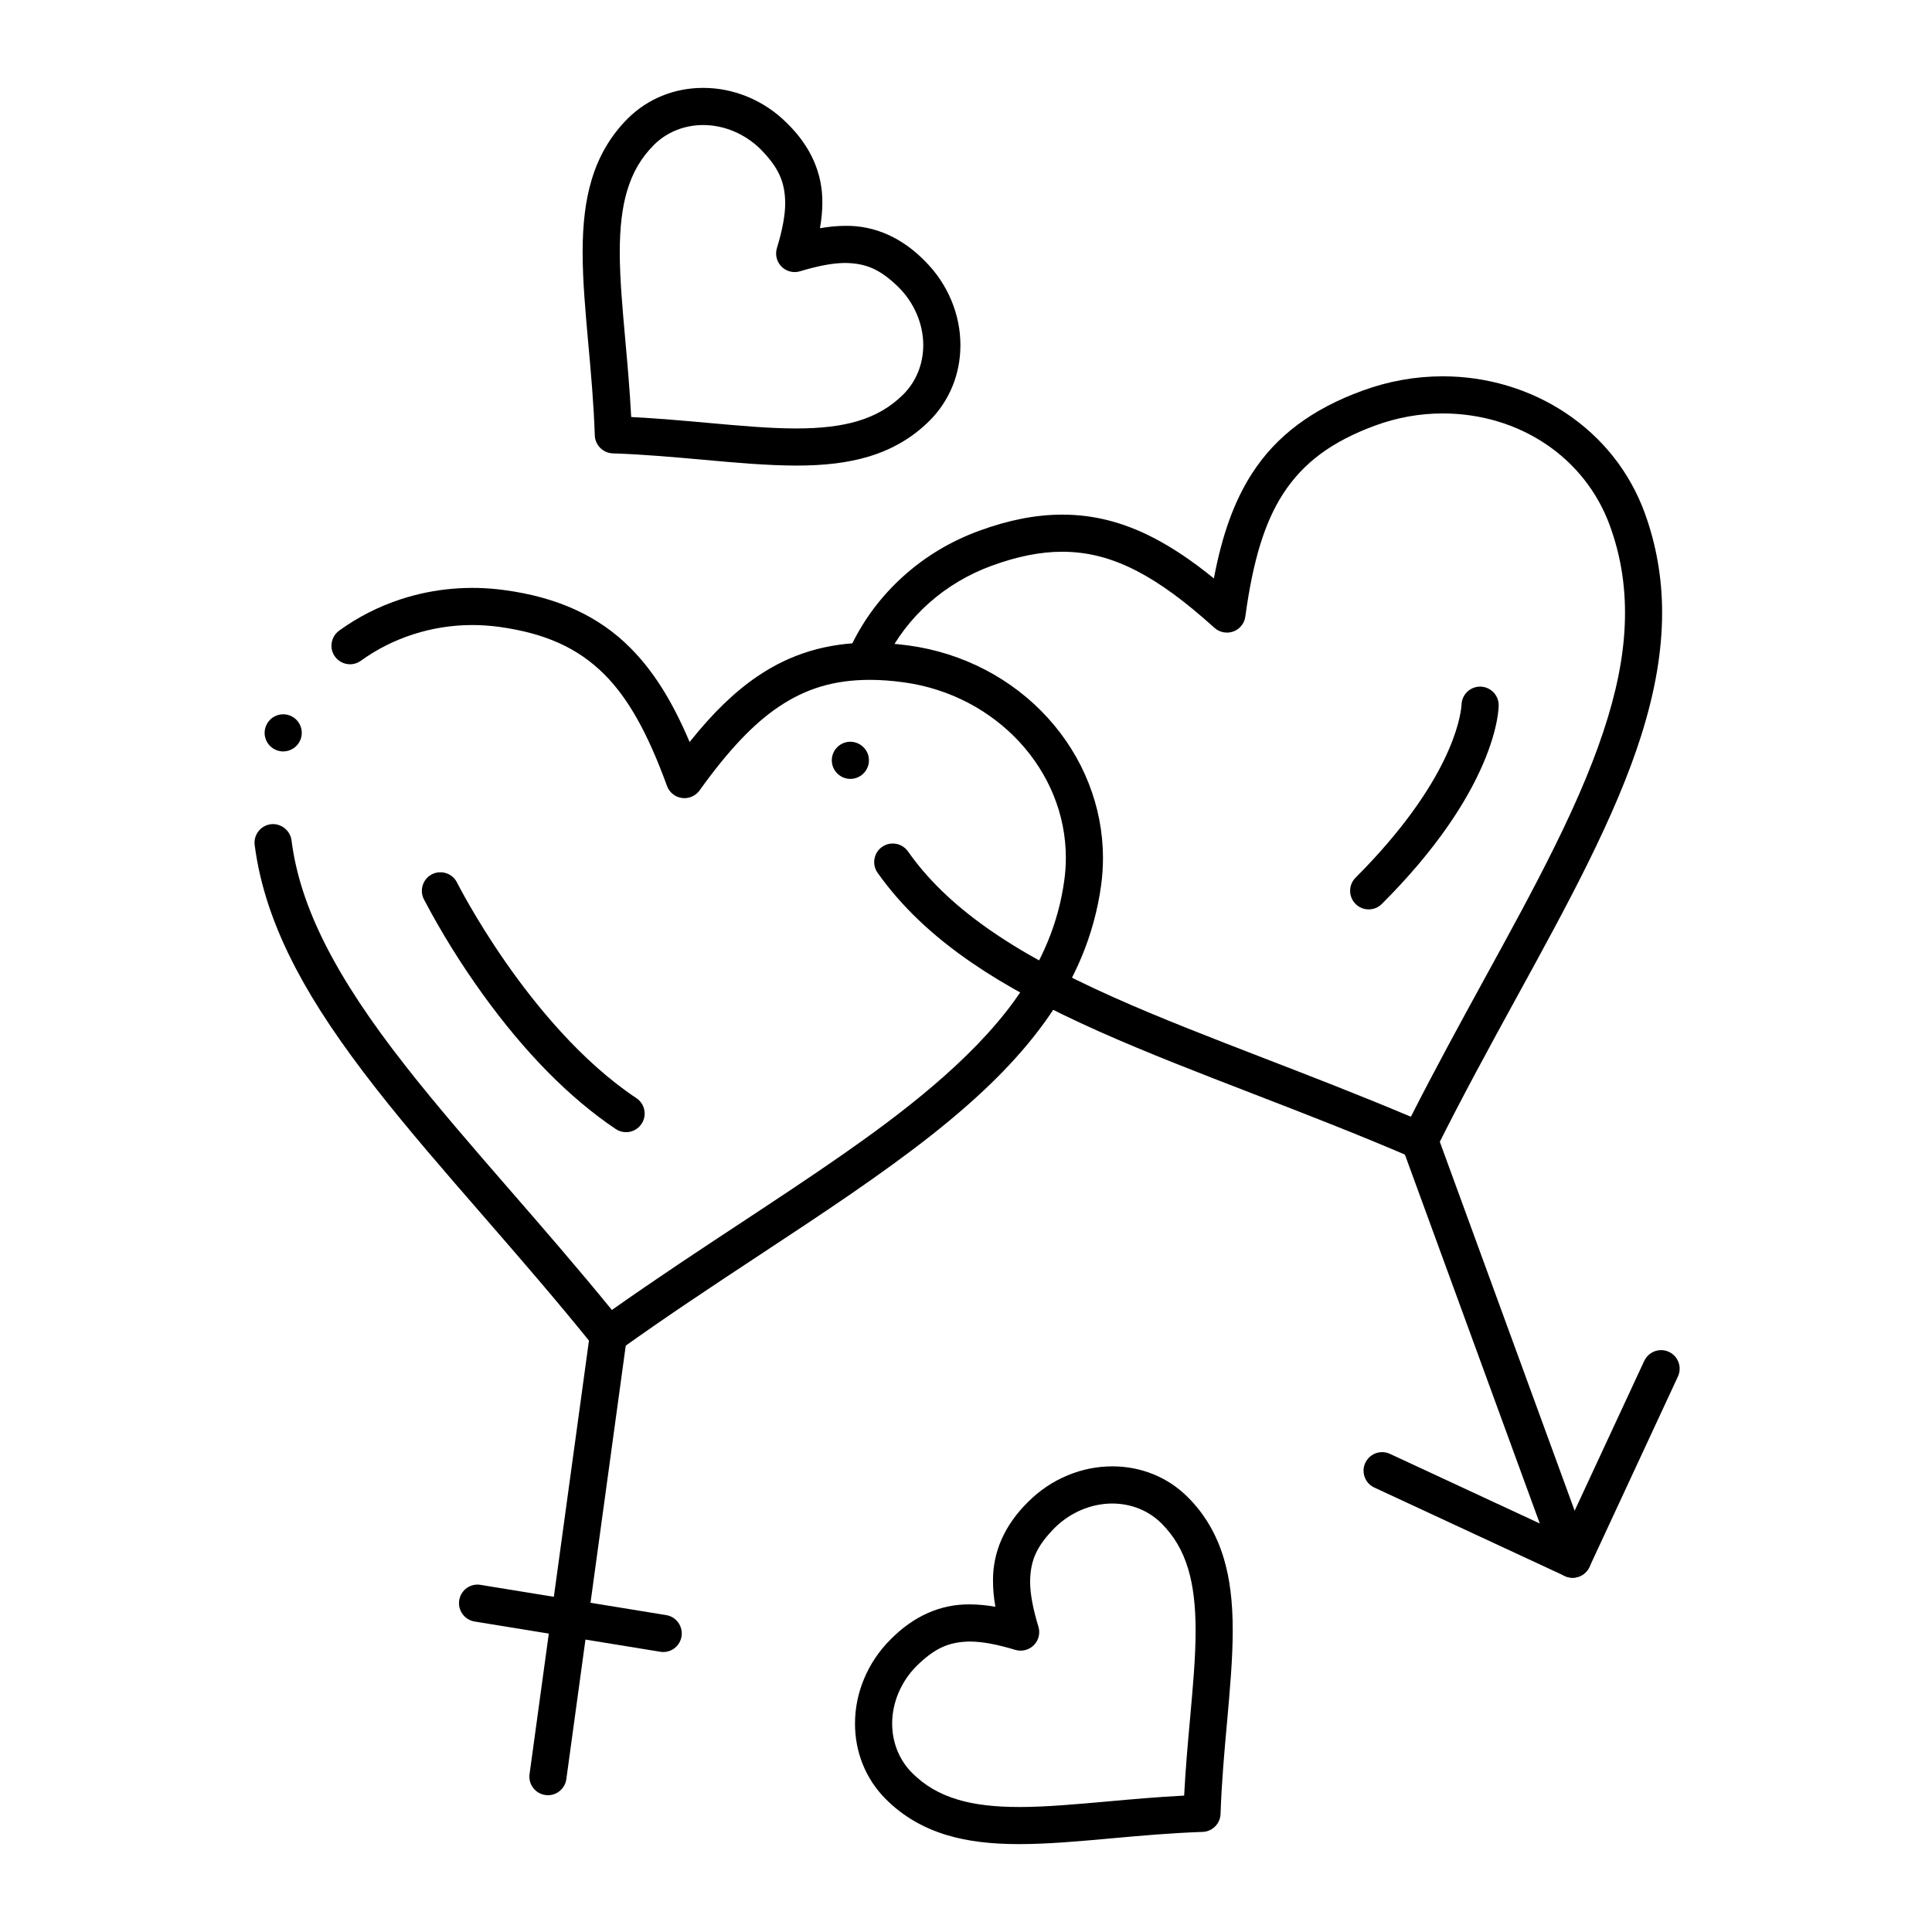 <?xml version="1.0" encoding="UTF-8"?>
<!-- Uploaded to: ICON Repo, www.svgrepo.com, Generator: ICON Repo Mixer Tools -->
<svg fill="#000000" width="800px" height="800px" version="1.1" viewBox="144 144 512 512" xmlns="http://www.w3.org/2000/svg">
 <g>
  <path d="m520.21 451.21c-0.668 0-1.328-0.129-1.949-0.402-14.445-6.219-28.605-11.691-42.293-16.984-14.445-5.578-28.082-10.855-40.738-16.492-13.984-6.25-24.66-12.016-33.613-18.137-10.629-7.273-18.812-15.094-25.051-23.902-1.566-2.223-1.031-5.293 1.191-6.859 0.836-0.59 1.812-0.895 2.824-0.895 1.605 0 3.109 0.777 4.035 2.086 10.176 14.484 27.02 26.422 54.621 38.723 12.262 5.473 25.742 10.676 40.02 16.195 12.469 4.82 25.367 9.801 38.641 15.41 6.516-12.832 13.145-24.945 19.562-36.664 6.641-12.121 12.922-23.578 18.359-34.578 13.051-26.254 18.852-45.48 18.824-62.336 0-8.129-1.32-15.684-4.027-23.113-6.582-18.027-23.961-29.676-44.281-29.695-6.051 0-12.055 1.074-17.852 3.188-11.531 4.25-19.07 9.832-24.434 18.086-4.898 7.566-7.988 17.613-10.027 32.57-0.246 1.812-1.465 3.324-3.188 3.945-1.684 0.621-3.652 0.234-4.981-0.965-7.922-7.144-14.504-11.957-20.723-15.152-6.672-3.414-12.898-5.008-19.609-5.019-5.766 0-11.867 1.211-18.668 3.691-12.496 4.566-22.516 13.473-28.211 25.074-0.836 1.691-2.527 2.746-4.418 2.746-0.758 0-1.484-0.168-2.176-0.5-1.684-0.828-2.734-2.508-2.746-4.398-0.012-0.758 0.168-1.496 0.5-2.184 3.316-6.75 7.863-12.773 13.531-17.879 5.844-5.285 12.625-9.348 20.133-12.094 7.902-2.894 15.113-4.289 22.051-4.289h0.059c8.215 0 16.078 1.996 24.051 6.109 5.106 2.629 10.359 6.16 16.059 10.793 2.215-11.691 5.422-20.527 10.086-27.777 6.387-9.957 15.98-17.152 29.336-21.992 6.867-2.519 14.012-3.789 21.223-3.789h0.051c5.805 0 11.551 0.836 17.082 2.488 5.481 1.633 10.648 4.043 15.34 7.152 9.789 6.477 17.062 15.645 21.047 26.52 3.07 8.402 4.633 17.32 4.625 26.488-0.012 10.215-1.852 20.941-5.617 32.785-3.16 9.918-7.676 20.695-14.23 33.93-5.598 11.297-11.938 22.867-18.645 35.109-7.055 12.879-14.348 26.203-21.375 40.285-0.836 1.68-2.519 2.723-4.398 2.723zm-150.86-100.8c-2.461 0-4.547-1.84-4.871-4.281-0.168-1.301 0.176-2.598 0.984-3.641 0.797-1.031 1.957-1.703 3.258-1.879 2.668-0.344 5.176 1.594 5.519 4.242 0.344 2.695-1.555 5.164-4.242 5.519-0.215 0.031-0.43 0.039-0.648 0.039z"/>
  <path d="m560.75 562.12c-0.719 0-1.418-0.156-2.066-0.461l-50.488-23.449c-1.191-0.551-2.098-1.535-2.539-2.773-0.453-1.23-0.402-2.566 0.156-3.758 0.797-1.73 2.547-2.852 4.457-2.852 0.719 0 1.418 0.156 2.078 0.461l39.707 18.449-36.469-99.75c-0.926-2.547 0.383-5.383 2.934-6.309 0.551-0.207 1.121-0.305 1.691-0.305 2.055 0 3.914 1.301 4.625 3.227l40.539 110.91c0.688 1.879 0.18 3.957-1.289 5.312-0.914 0.84-2.094 1.301-3.336 1.301z"/>
  <path d="m560.75 562.12c-0.719 0-1.406-0.156-2.066-0.461-1.191-0.551-2.098-1.535-2.547-2.773-0.453-1.23-0.395-2.566 0.156-3.758l23.449-50.48c0.809-1.73 2.559-2.852 4.469-2.852 0.719 0 1.414 0.156 2.066 0.461 1.203 0.551 2.098 1.535 2.547 2.773 0.453 1.23 0.395 2.566-0.156 3.758l-23.449 50.48c-0.809 1.73-2.559 2.852-4.469 2.852z"/>
  <path d="m305.25 502.76c-1.504 0-2.902-0.668-3.836-1.84-9.859-12.25-19.816-23.715-29.441-34.793-10.156-11.68-19.738-22.711-28.281-33.613-9.426-12.055-16.176-22.141-21.227-31.742-5.992-11.387-9.586-22.129-10.973-32.828-0.344-2.688 1.555-5.156 4.25-5.512 2.676-0.336 5.164 1.605 5.512 4.25 2.223 17.562 11.531 35.996 30.18 59.758 8.277 10.566 17.75 21.48 27.789 33.031 8.766 10.086 17.832 20.527 26.934 31.684 11.758-8.297 23.281-15.891 34.422-23.23 9.309-6.141 18.105-11.945 26.402-17.723 15.23-10.605 34.223-24.867 45.902-41.082 7.312-10.156 11.621-20.555 13.164-31.805 0.277-1.988 0.414-3.996 0.414-5.965 0.031-23.164-18.422-43.168-42.934-46.523-3.168-0.441-6.211-0.66-9.043-0.66-9.367 0.031-16.809 2.234-24.137 7.152-6.691 4.508-13.352 11.551-20.961 22.16-1.055 1.457-2.875 2.254-4.664 1.996-1.812-0.246-3.324-1.465-3.957-3.18-5.164-14.18-10.332-23.34-16.719-29.695-6.996-6.918-15.547-10.766-27.73-12.469-2.371-0.324-4.773-0.492-7.152-0.492-10.629 0-21.105 3.356-29.52 9.465-0.848 0.609-1.84 0.934-2.883 0.934-1.574 0-3.059-0.758-3.984-2.027-0.621-0.848-0.945-1.852-0.934-2.894 0-1.574 0.758-3.059 2.027-3.984 4.988-3.621 10.52-6.434 16.453-8.363 8.719-2.832 18.074-3.66 27.336-2.391 14.082 1.891 24.984 6.879 33.328 15.254 6.109 6.102 11.121 14.043 15.766 25.004 6.211-7.773 11.957-13.324 18.086-17.477 4.281-2.902 8.887-5.125 13.707-6.582 4.922-1.496 10.234-2.254 15.785-2.254h0.156c3.285 0 6.781 0.254 10.383 0.746 14.27 1.957 27.336 8.758 36.801 19.168 9.418 10.352 14.613 23.527 14.633 37.105 0 2.43-0.168 4.879-0.5 7.293-0.895 6.562-2.668 13.008-5.254 19.168-2.441 5.805-5.699 11.543-9.684 17.062-7.094 9.82-16.504 19.246-29.621 29.648-13.453 10.645-28.98 20.891-45.43 31.734-12.25 8.078-24.914 16.422-37.707 25.586-0.844 0.609-1.836 0.926-2.859 0.926zm-86.199-159.62c-0.582 0-1.16-0.109-1.711-0.316-1.238-0.453-2.215-1.367-2.766-2.566-0.543-1.191-0.59-2.527-0.129-3.758 0.707-1.918 2.559-3.207 4.606-3.207 0.59 0 1.16 0.109 1.723 0.316 1.23 0.461 2.203 1.367 2.754 2.566 0.543 1.191 0.59 2.527 0.137 3.758-0.719 1.918-2.566 3.207-4.613 3.207z"/>
  <path d="m289.22 619.75c-0.227 0-0.453-0.012-0.68-0.051-2.688-0.363-4.574-2.852-4.203-5.539l16.031-116.99c0.336-2.422 2.422-4.25 4.871-4.25 0.215 0 0.441 0.02 0.668 0.051 1.309 0.18 2.461 0.855 3.258 1.898 0.789 1.043 1.133 2.344 0.953 3.641l-16.035 116.99c-0.328 2.418-2.422 4.25-4.863 4.25z"/>
  <path d="m319.76 581.8c-0.266 0-0.531-0.031-0.797-0.07l-49.199-8.012c-2.676-0.441-4.496-2.973-4.062-5.648 0.395-2.398 2.43-4.133 4.852-4.133 0.266 0 0.531 0.02 0.797 0.07l49.199 8.012c2.676 0.434 4.496 2.973 4.062 5.648-0.383 2.391-2.43 4.133-4.852 4.133z"/>
  <path d="m354.99 267.38c-7.656-0.012-15.812-0.746-24.461-1.523-7.723-0.699-15.723-1.426-24.148-1.711-2.578-0.09-4.656-2.176-4.754-4.742-0.285-8.422-1.004-16.402-1.703-24.117-0.777-8.641-1.516-16.797-1.523-24.441 0.012-7.656 0.758-13.727 2.371-19.129 1.879-6.348 5.098-11.828 9.566-16.277 5.254-5.254 12.348-8.148 19.977-8.148h0.031c4.035 0 8 0.789 11.797 2.363 3.898 1.613 7.418 3.977 10.449 7.016 3.129 3.059 5.512 6.414 7.074 9.969 1.543 3.512 2.301 7.242 2.262 11.07 0 2.144-0.207 4.367-0.629 6.769 2.41-0.414 4.625-0.621 6.769-0.629 3.848-0.059 7.656 0.746 11.219 2.332 3.504 1.566 6.809 3.926 9.832 7.008 3.039 3.039 5.402 6.562 7.027 10.48 1.574 3.789 2.371 7.766 2.371 11.797 0.012 7.637-2.894 14.742-8.156 20.004-4.449 4.457-9.91 7.676-16.254 9.555-5.406 1.609-11.48 2.356-19.117 2.356zm-43.719-12.867c7.231 0.375 14.012 0.984 20.566 1.574 8.297 0.746 16.129 1.457 23.008 1.457h0.227c6.535 0 11.836-0.641 16.215-1.949 4.891-1.477 8.738-3.731 12.113-7.086 3.394-3.394 5.266-8.031 5.273-13.047 0-5.598-2.383-11.18-6.516-15.32-4.793-4.676-8.48-6.356-14.09-6.453h-0.031c-3.199 0-7.133 0.727-12.016 2.203-1.73 0.523-3.633 0.051-4.898-1.23-1.289-1.277-1.762-3.16-1.238-4.898 1.496-4.91 2.215-8.848 2.203-12.055-0.09-5.609-1.781-9.289-6.453-14.09-4.121-4.121-9.703-6.484-15.293-6.484-5.019 0.012-9.652 1.879-13.047 5.273-3.367 3.375-5.617 7.223-7.094 12.121-1.32 4.398-1.957 9.73-1.957 16.316 0 6.898 0.707 14.789 1.457 23.133 0.586 6.539 1.199 13.312 1.57 20.535z"/>
  <path d="m414.14 632.71c-7.648 0-13.727-0.758-19.121-2.363-6.356-1.891-11.828-5.098-16.277-9.566-5.266-5.266-8.168-12.367-8.156-20.016 0-4.035 0.797-8 2.371-11.789 1.613-3.906 3.965-7.418 7.008-10.461 3.019-3.078 6.328-5.441 9.832-7.008 3.562-1.586 7.32-2.371 11.219-2.332 2.144 0.012 4.359 0.215 6.769 0.629-0.426-2.41-0.629-4.625-0.629-6.769-0.051-3.828 0.719-7.559 2.262-11.07 1.566-3.551 3.945-6.918 7.074-9.977 3.039-3.039 6.562-5.402 10.469-7.016 3.797-1.574 7.766-2.371 11.809-2.371h0.039c7.625 0 14.711 2.894 19.957 8.148 4.469 4.449 7.676 9.918 9.555 16.254 1.613 5.402 2.363 11.473 2.363 19.109-0.012 7.656-0.75 15.812-1.523 24.453-0.699 7.734-1.418 15.734-1.703 24.168-0.09 2.566-2.176 4.656-4.754 4.742-8.414 0.285-16.395 1.004-24.109 1.703-8.641 0.781-16.797 1.52-24.453 1.531zm-13.125-53.688c-5.609 0.09-9.301 1.781-14.09 6.457-4.121 4.121-6.496 9.703-6.496 15.293 0.012 5.027 1.891 9.66 5.273 13.059 3.375 3.367 7.231 5.617 12.133 7.086 4.379 1.32 9.711 1.957 16.277 1.957h0.18c6.859 0 14.691-0.711 22.984-1.449 6.543-0.59 13.312-1.199 20.535-1.574 0.375-7.254 0.992-14.031 1.582-20.594 0.75-8.344 1.465-16.227 1.457-23.137 0-6.562-0.641-11.898-1.957-16.285-1.465-4.891-3.719-8.738-7.086-12.121-3.394-3.383-8.027-5.254-13.039-5.266-5.598 0-11.188 2.371-15.332 6.516-4.676 4.781-6.356 8.473-6.445 14.082-0.012 3.207 0.711 7.156 2.203 12.055 0.523 1.742 0.051 3.621-1.23 4.898-1.277 1.277-3.176 1.75-4.91 1.23-4.891-1.477-8.816-2.203-12.016-2.203l-0.023-0.008z"/>
  <path d="m309.91 444.04c-0.973 0-1.91-0.285-2.727-0.828-12.23-8.219-24.129-20.281-35.344-35.855-5.699-7.91-10.973-16.422-15.273-24.602-0.137-0.266-0.234-0.453-0.246-0.473-1.219-2.43-0.234-5.391 2.195-6.613 0.688-0.344 1.426-0.512 2.195-0.512 1.879 0 3.562 1.043 4.41 2.715 0 0 0.059 0.117 0.195 0.395 0.098 0.188 0.316 0.602 0.641 1.219 0.531 0.984 1.406 2.578 2.559 4.586 2.055 3.562 5.41 9.113 9.762 15.32 7.606 10.883 19.738 25.898 34.371 35.629 1.094 0.727 1.84 1.84 2.098 3.129 0.254 1.289 0 2.598-0.738 3.691-0.922 1.383-2.445 2.199-4.098 2.199z"/>
  <path d="m506.72 385c-1.32 0-2.559-0.512-3.484-1.445-1.918-1.918-1.918-5.039 0-6.957 25.289-25.34 27.828-42.488 28.074-45.676l0.012-0.051v-0.012c0.012-2.707 2.215-4.898 4.922-4.898 2.707 0 4.922 2.203 4.922 4.922 0 0.051 0.09 5.699-4.094 15.457-2.281 5.312-5.383 10.832-9.238 16.402-4.762 6.887-10.695 13.895-17.633 20.812-0.93 0.934-2.172 1.445-3.481 1.445z"/>
 </g>
</svg>